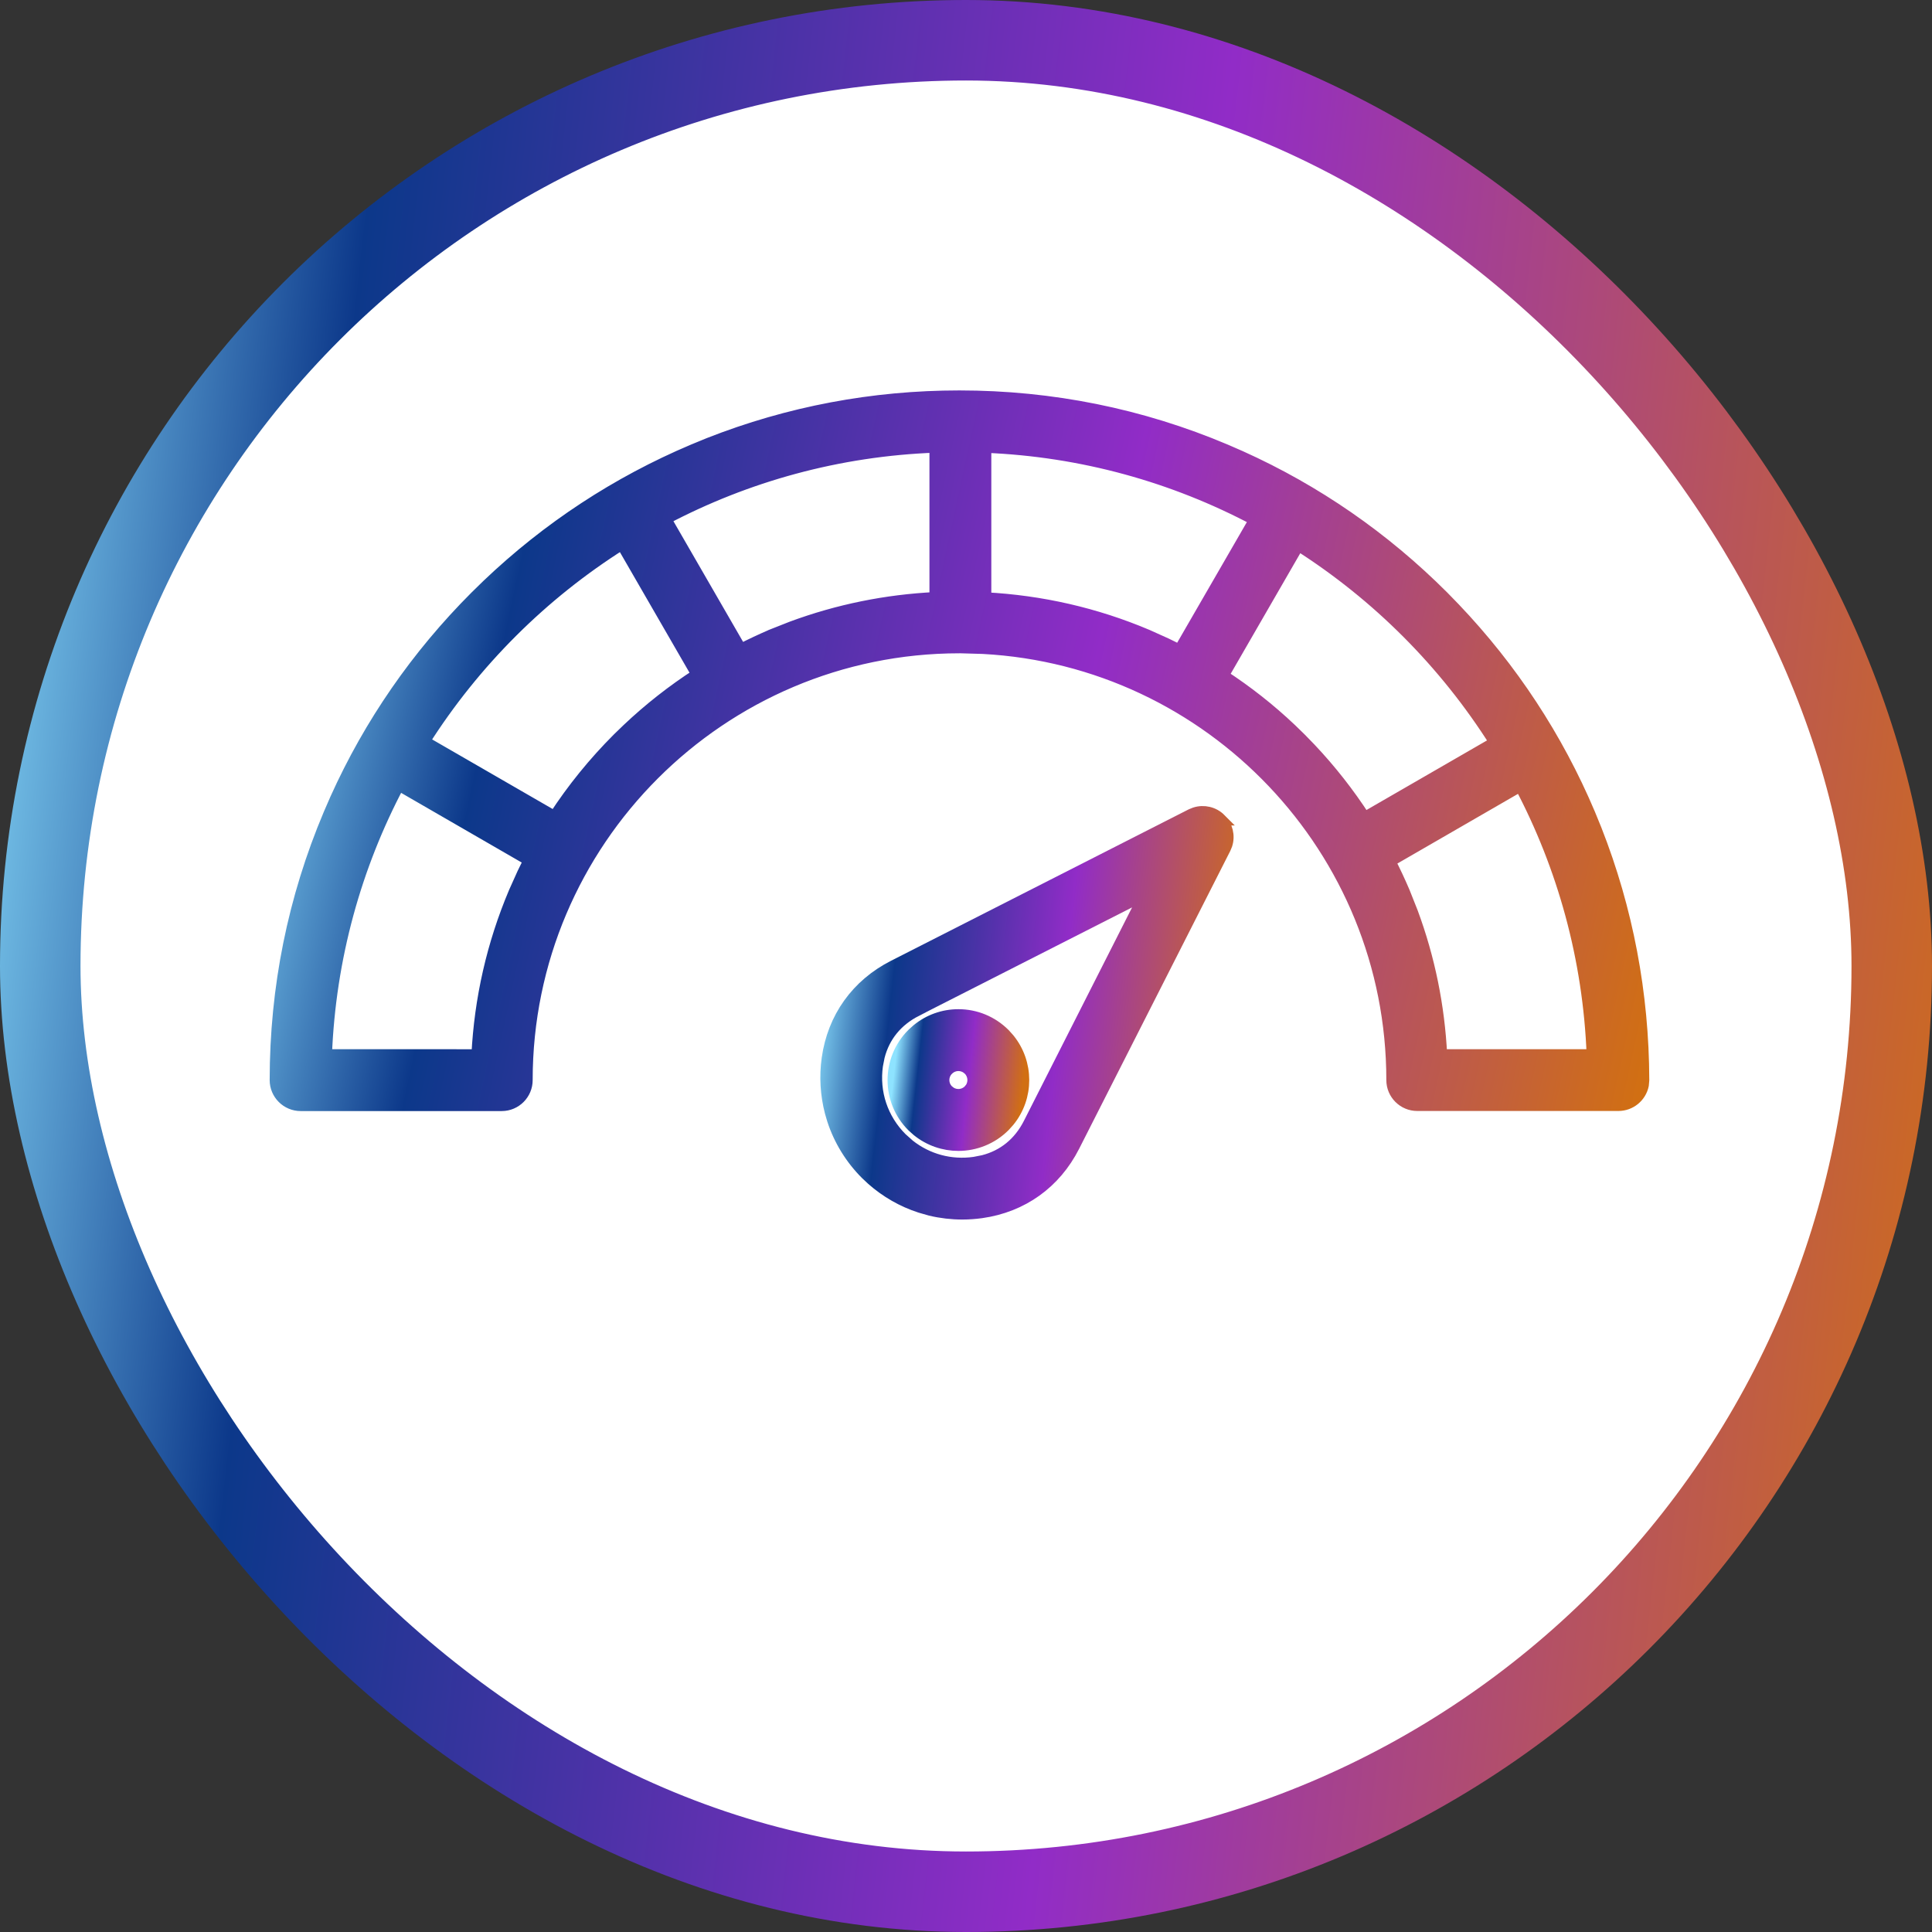<svg width="48" height="48" viewBox="0 0 48 48" fill="none" xmlns="http://www.w3.org/2000/svg">
<rect x="0" y="0" width="48" height="48" fill="#333333" stroke="none"/>
<rect x="1" y="1" width="46" height="46" rx="23" fill="white" stroke="url(#paint0_linear_179_14255)" stroke-width="2"/>
<path d="M29.691 20.206C29.909 20.136 30.151 20.191 30.317 20.358H30.316C30.481 20.523 30.539 20.765 30.469 20.983L30.431 21.075L26.676 28.475C26.212 29.388 25.397 29.972 24.383 30.116H24.382C24.227 30.137 24.068 30.149 23.909 30.149C23.644 30.149 23.378 30.118 23.121 30.057L22.866 29.984C22.425 29.842 22.014 29.606 21.666 29.297L21.52 29.16C21.144 28.784 20.859 28.321 20.696 27.817L20.642 27.633C20.529 27.2 20.501 26.743 20.564 26.299C20.706 25.286 21.291 24.469 22.203 24.005L29.599 20.243L29.691 20.206ZM22.761 25.104L22.762 25.105C22.278 25.352 21.961 25.742 21.831 26.247L21.787 26.471C21.692 27.144 21.913 27.805 22.393 28.285L22.581 28.453C23.039 28.816 23.619 28.975 24.209 28.891L24.432 28.847C24.937 28.717 25.327 28.399 25.573 27.914L28.468 22.202L22.761 25.104Z" fill="url(#paint1_linear_179_14255)" stroke="url(#paint2_linear_179_14255)" stroke-width="0.3"/>
<path d="M23.812 25.223C24.241 25.223 24.646 25.392 24.95 25.695L25.06 25.817C25.541 26.407 25.542 27.26 25.061 27.85L24.95 27.973C24.637 28.286 24.223 28.444 23.812 28.444C23.452 28.444 23.091 28.324 22.796 28.084L22.673 27.974C22.045 27.346 22.044 26.325 22.673 25.695L22.792 25.588C23.079 25.352 23.435 25.223 23.812 25.223ZM23.812 26.46C23.716 26.46 23.621 26.497 23.547 26.57H23.546C23.4 26.716 23.401 26.953 23.546 27.097H23.547L23.606 27.145C23.751 27.24 23.948 27.224 24.075 27.097L24.123 27.039C24.219 26.895 24.203 26.697 24.076 26.569L24.017 26.521C23.954 26.481 23.883 26.46 23.812 26.46Z" fill="url(#paint3_linear_179_14255)" stroke="url(#paint4_linear_179_14255)" stroke-width="0.3"/>
<path d="M23.835 9.85C26.127 9.85 28.353 10.299 30.447 11.185L30.823 11.349C32.695 12.193 34.384 13.361 35.847 14.824L36.135 15.12C37.557 16.613 38.684 18.328 39.486 20.224L39.647 20.618C40.425 22.597 40.82 24.686 40.826 26.833V26.834L40.815 26.958C40.757 27.24 40.507 27.452 40.208 27.452H35.211C34.87 27.452 34.593 27.175 34.593 26.834C34.593 21.101 30.081 16.4 24.422 16.097L23.87 16.081H23.838C17.908 16.081 13.084 20.906 13.084 26.835C13.084 27.176 12.807 27.454 12.466 27.454H7.469C7.128 27.454 6.85 27.176 6.85 26.835C6.85 24.543 7.299 22.318 8.185 20.224L8.349 19.847C9.193 17.975 10.361 16.287 11.824 14.824L12.12 14.535C13.613 13.113 15.328 11.987 17.224 11.185L17.618 11.023C19.597 10.245 21.686 9.85 23.835 9.85ZM9.905 19.49C8.834 21.514 8.191 23.796 8.097 26.217L11.862 26.218C11.932 24.817 12.241 23.458 12.786 22.169L12.997 21.7C13.05 21.589 13.105 21.48 13.161 21.371L9.905 19.49ZM34.52 21.395C34.648 21.647 34.769 21.904 34.881 22.167L35.081 22.671C35.503 23.81 35.744 24.997 35.805 26.217H39.57C39.478 23.805 38.839 21.532 37.775 19.515L34.52 21.395ZM30.376 16.787C30.979 17.18 31.547 17.626 32.074 18.126L32.312 18.358L32.548 18.601C33.054 19.136 33.506 19.713 33.902 20.325L37.155 18.447C35.905 16.47 34.228 14.788 32.254 13.533L30.376 16.787ZM15.453 13.507C13.468 14.759 11.782 16.441 10.525 18.422L13.778 20.3C14.232 19.602 14.76 18.952 15.355 18.356L15.598 18.121C16.136 17.612 16.715 17.158 17.331 16.76L15.453 13.507ZM24.479 14.865C25.869 14.938 27.22 15.246 28.5 15.788L28.973 16.001C29.084 16.054 29.195 16.11 29.305 16.167L31.186 12.911C29.169 11.842 26.893 11.197 24.479 11.1V14.865ZM23.242 11.096C20.824 11.185 18.544 11.823 16.523 12.888L18.403 16.145C18.653 16.018 18.906 15.899 19.165 15.787L19.166 15.786L19.673 15.586C20.818 15.162 22.015 14.919 23.242 14.859V11.096Z" fill="url(#paint5_linear_179_14255)" stroke="url(#paint6_linear_179_14255)" stroke-width="0.3"/>
<defs>
<linearGradient id="paint0_linear_179_14255" x1="0" y1="0" x2="52.683" y2="5.854" gradientUnits="userSpaceOnUse">
<stop stop-color="#8EE3FF"/>
<stop offset="0.182" stop-color="#0C388A"/>
<stop offset="0.578" stop-color="#912CC7"/>
<stop offset="1" stop-color="#D16F13"/>
</linearGradient>
<linearGradient id="paint1_linear_179_14255" x1="20.681" y1="20.326" x2="31.291" y2="21.504" gradientUnits="userSpaceOnUse">
<stop stop-color="#8EE3FF"/>
<stop offset="0.182" stop-color="#0C388A"/>
<stop offset="0.578" stop-color="#912CC7"/>
<stop offset="1" stop-color="#D16F13"/>
</linearGradient>
<linearGradient id="paint2_linear_179_14255" x1="20.681" y1="20.326" x2="31.291" y2="21.504" gradientUnits="userSpaceOnUse">
<stop stop-color="#8EE3FF"/>
<stop offset="0.182" stop-color="#0C388A"/>
<stop offset="0.578" stop-color="#912CC7"/>
<stop offset="1" stop-color="#D16F13"/>
</linearGradient>
<linearGradient id="paint3_linear_179_14255" x1="22.352" y1="25.373" x2="25.556" y2="25.729" gradientUnits="userSpaceOnUse">
<stop stop-color="#8EE3FF"/>
<stop offset="0.182" stop-color="#0C388A"/>
<stop offset="0.578" stop-color="#912CC7"/>
<stop offset="1" stop-color="#D16F13"/>
</linearGradient>
<linearGradient id="paint4_linear_179_14255" x1="22.352" y1="25.373" x2="25.556" y2="25.729" gradientUnits="userSpaceOnUse">
<stop stop-color="#8EE3FF"/>
<stop offset="0.182" stop-color="#0C388A"/>
<stop offset="0.578" stop-color="#912CC7"/>
<stop offset="1" stop-color="#D16F13"/>
</linearGradient>
<linearGradient id="paint5_linear_179_14255" x1="7" y1="10" x2="42.747" y2="17.73" gradientUnits="userSpaceOnUse">
<stop stop-color="#8EE3FF"/>
<stop offset="0.182" stop-color="#0C388A"/>
<stop offset="0.578" stop-color="#912CC7"/>
<stop offset="1" stop-color="#D16F13"/>
</linearGradient>
<linearGradient id="paint6_linear_179_14255" x1="7" y1="10" x2="42.747" y2="17.73" gradientUnits="userSpaceOnUse">
<stop stop-color="#8EE3FF"/>
<stop offset="0.182" stop-color="#0C388A"/>
<stop offset="0.578" stop-color="#912CC7"/>
<stop offset="1" stop-color="#D16F13"/>
</linearGradient>
</defs>
</svg>
